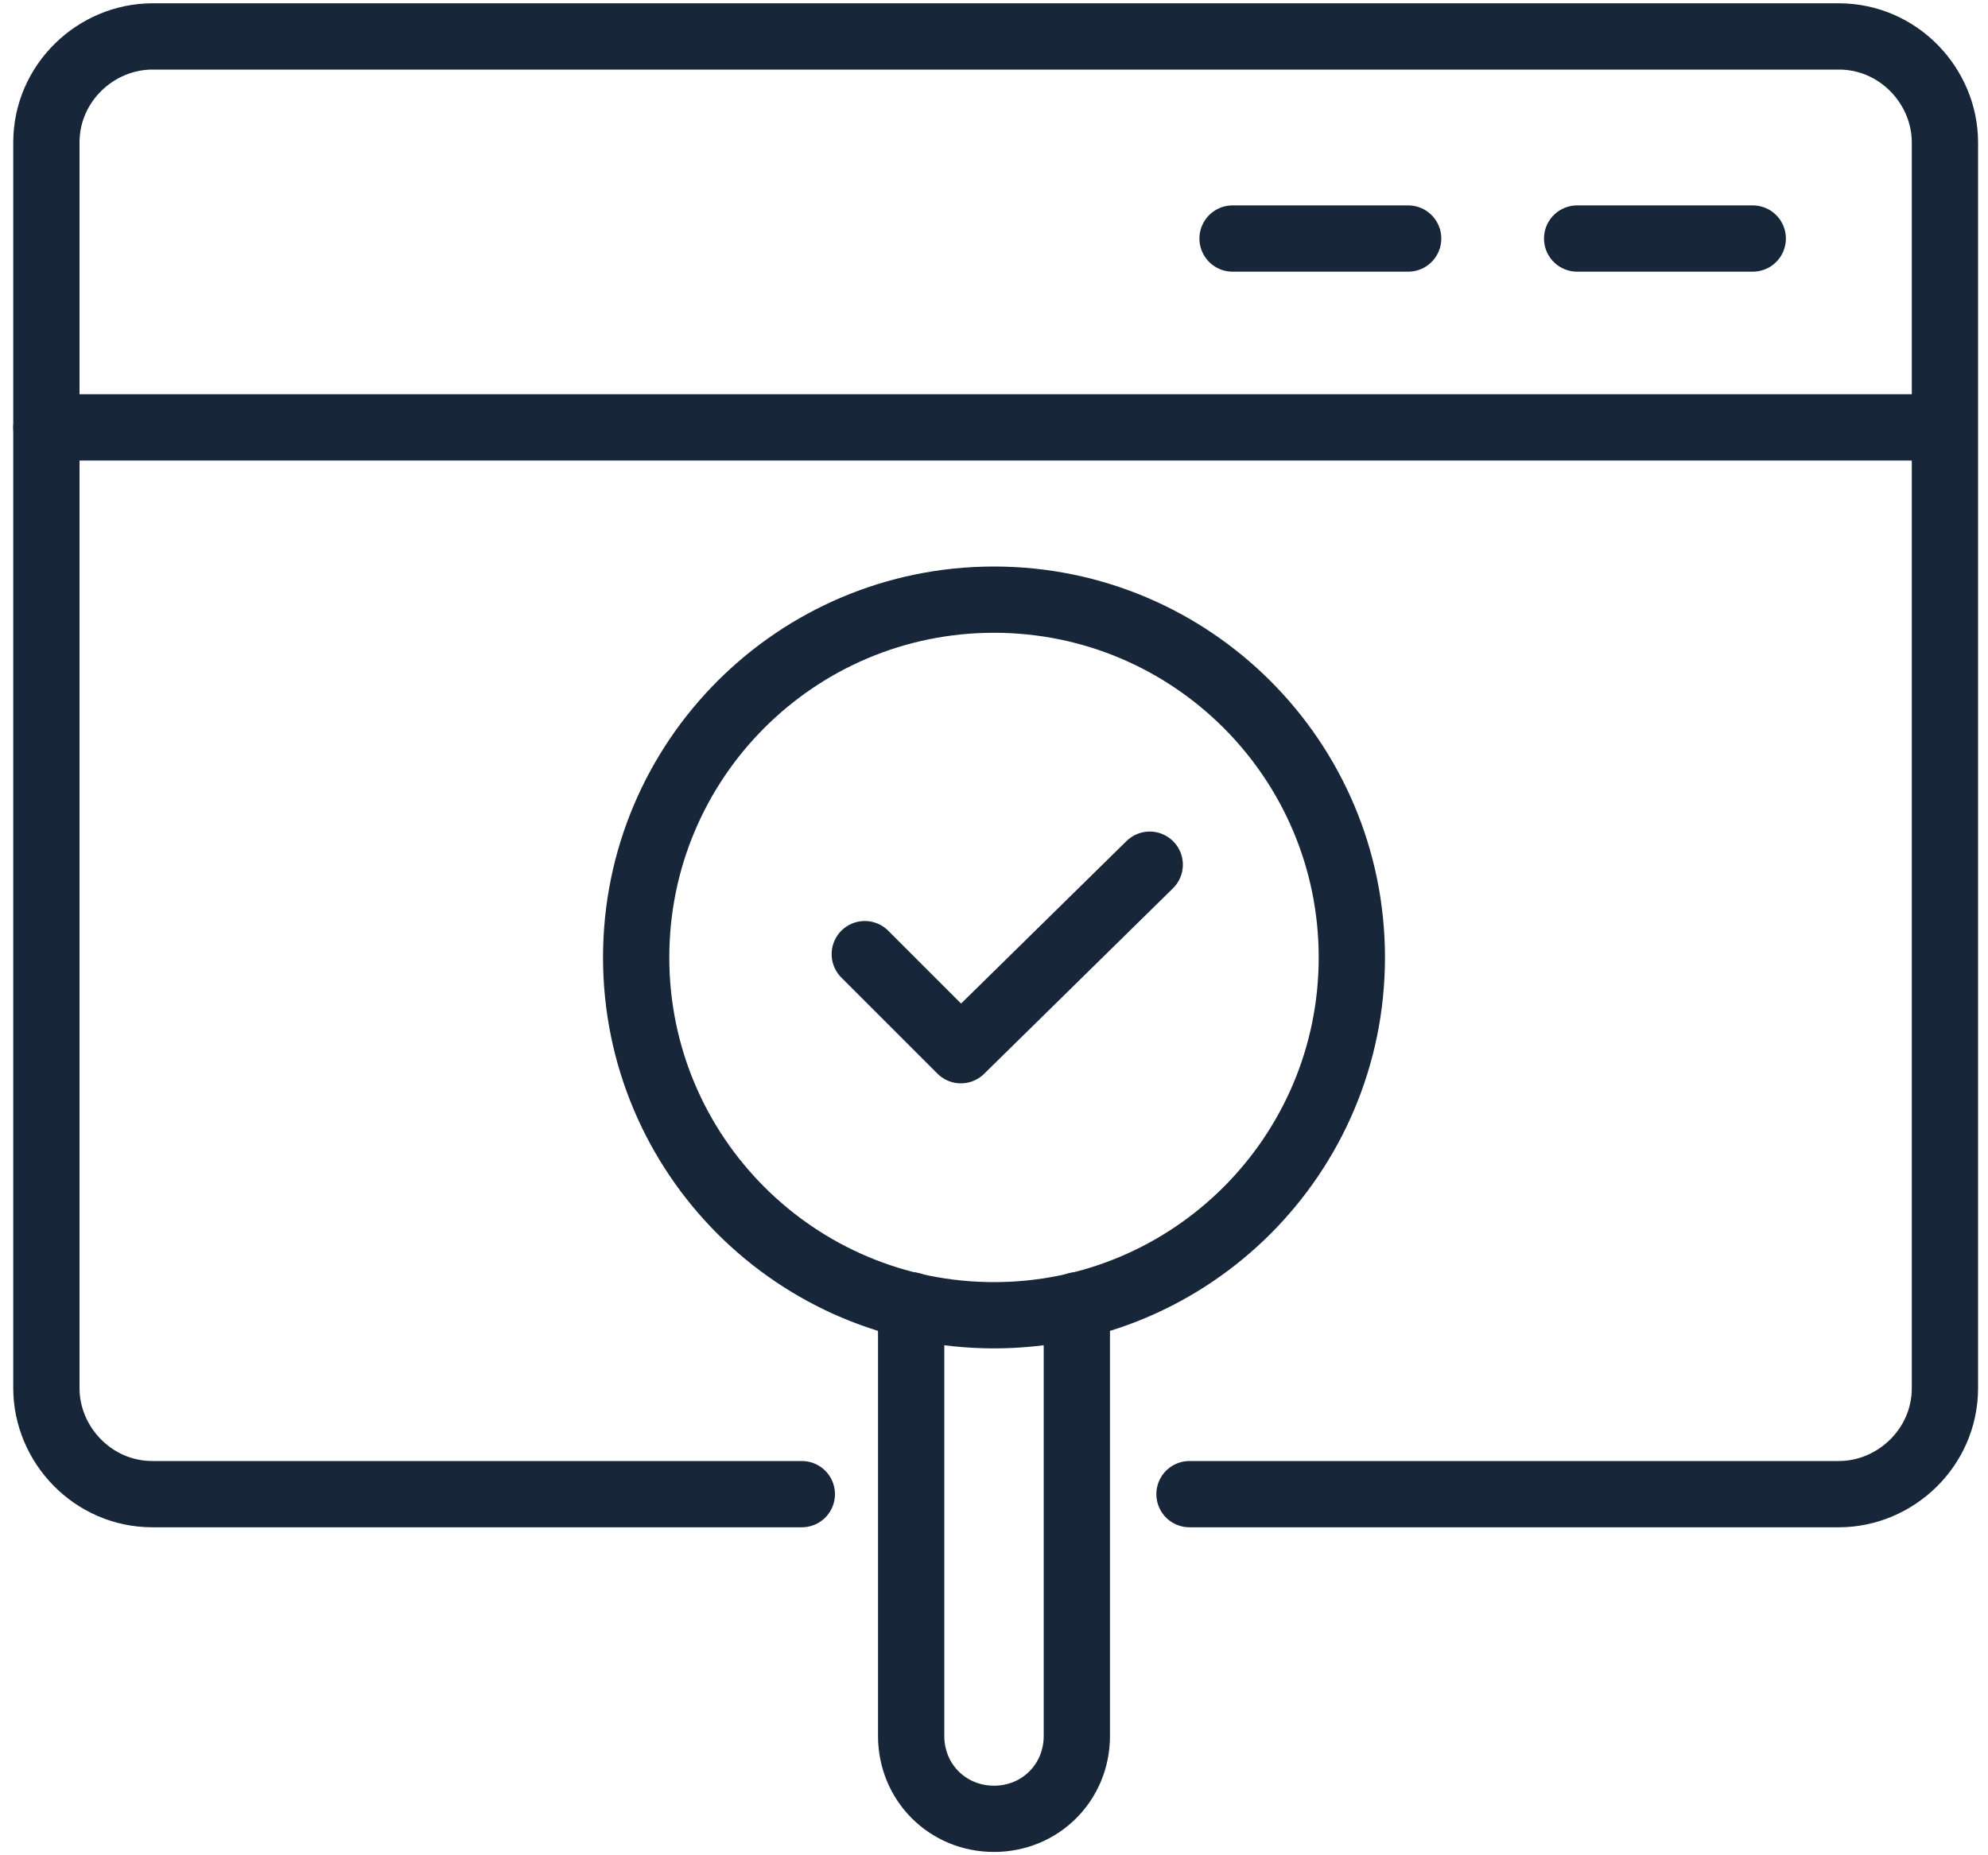 <svg width="60" height="56" viewBox="0 0 60 56" fill="none" xmlns="http://www.w3.org/2000/svg">
<path d="M35.9 45.1H55.5C57.2 45.1 58.7 43.7 58.7 41.9V4.3C58.7 2.6 57.3 1.1 55.5 1.1H4.6C2.9 1.1 1.4 2.5 1.4 4.3V41.9C1.4 43.6 2.8 45.1 4.6 45.1H24.2" stroke="#172639" stroke-width="2" stroke-miterlimit="10" stroke-linecap="round" stroke-linejoin="round"/>
<path d="M1.4 12.9H58.6" stroke="#172639" stroke-width="2" stroke-miterlimit="10" stroke-linecap="round" stroke-linejoin="round"/>
<path d="M37.2 7.2H42.5" stroke="#172639" stroke-width="2" stroke-miterlimit="10" stroke-linecap="round" stroke-linejoin="round"/>
<path d="M47.6 7.2H52.9" stroke="#172639" stroke-width="2" stroke-miterlimit="10" stroke-linecap="round" stroke-linejoin="round"/>
<path d="M30 39.7C35.965 39.7 40.8 34.865 40.8 28.9C40.8 22.935 35.965 18.1 30 18.1C24.035 18.1 19.2 22.935 19.2 28.9C19.2 34.865 24.035 39.7 30 39.7Z" stroke="#172639" stroke-width="2" stroke-miterlimit="10" stroke-linecap="round" stroke-linejoin="round"/>
<path d="M32.5 39.4V52.4C32.5 53.8 31.4 54.9 30 54.9C28.6 54.9 27.5 53.8 27.5 52.4V39.4" stroke="#172639" stroke-width="2" stroke-miterlimit="10" stroke-linecap="round" stroke-linejoin="round"/>
<path d="M26.1 28.8L29 31.7L34.7 26.1" stroke="#172639" stroke-width="2" stroke-miterlimit="10" stroke-linecap="round" stroke-linejoin="round"/>
</svg>
